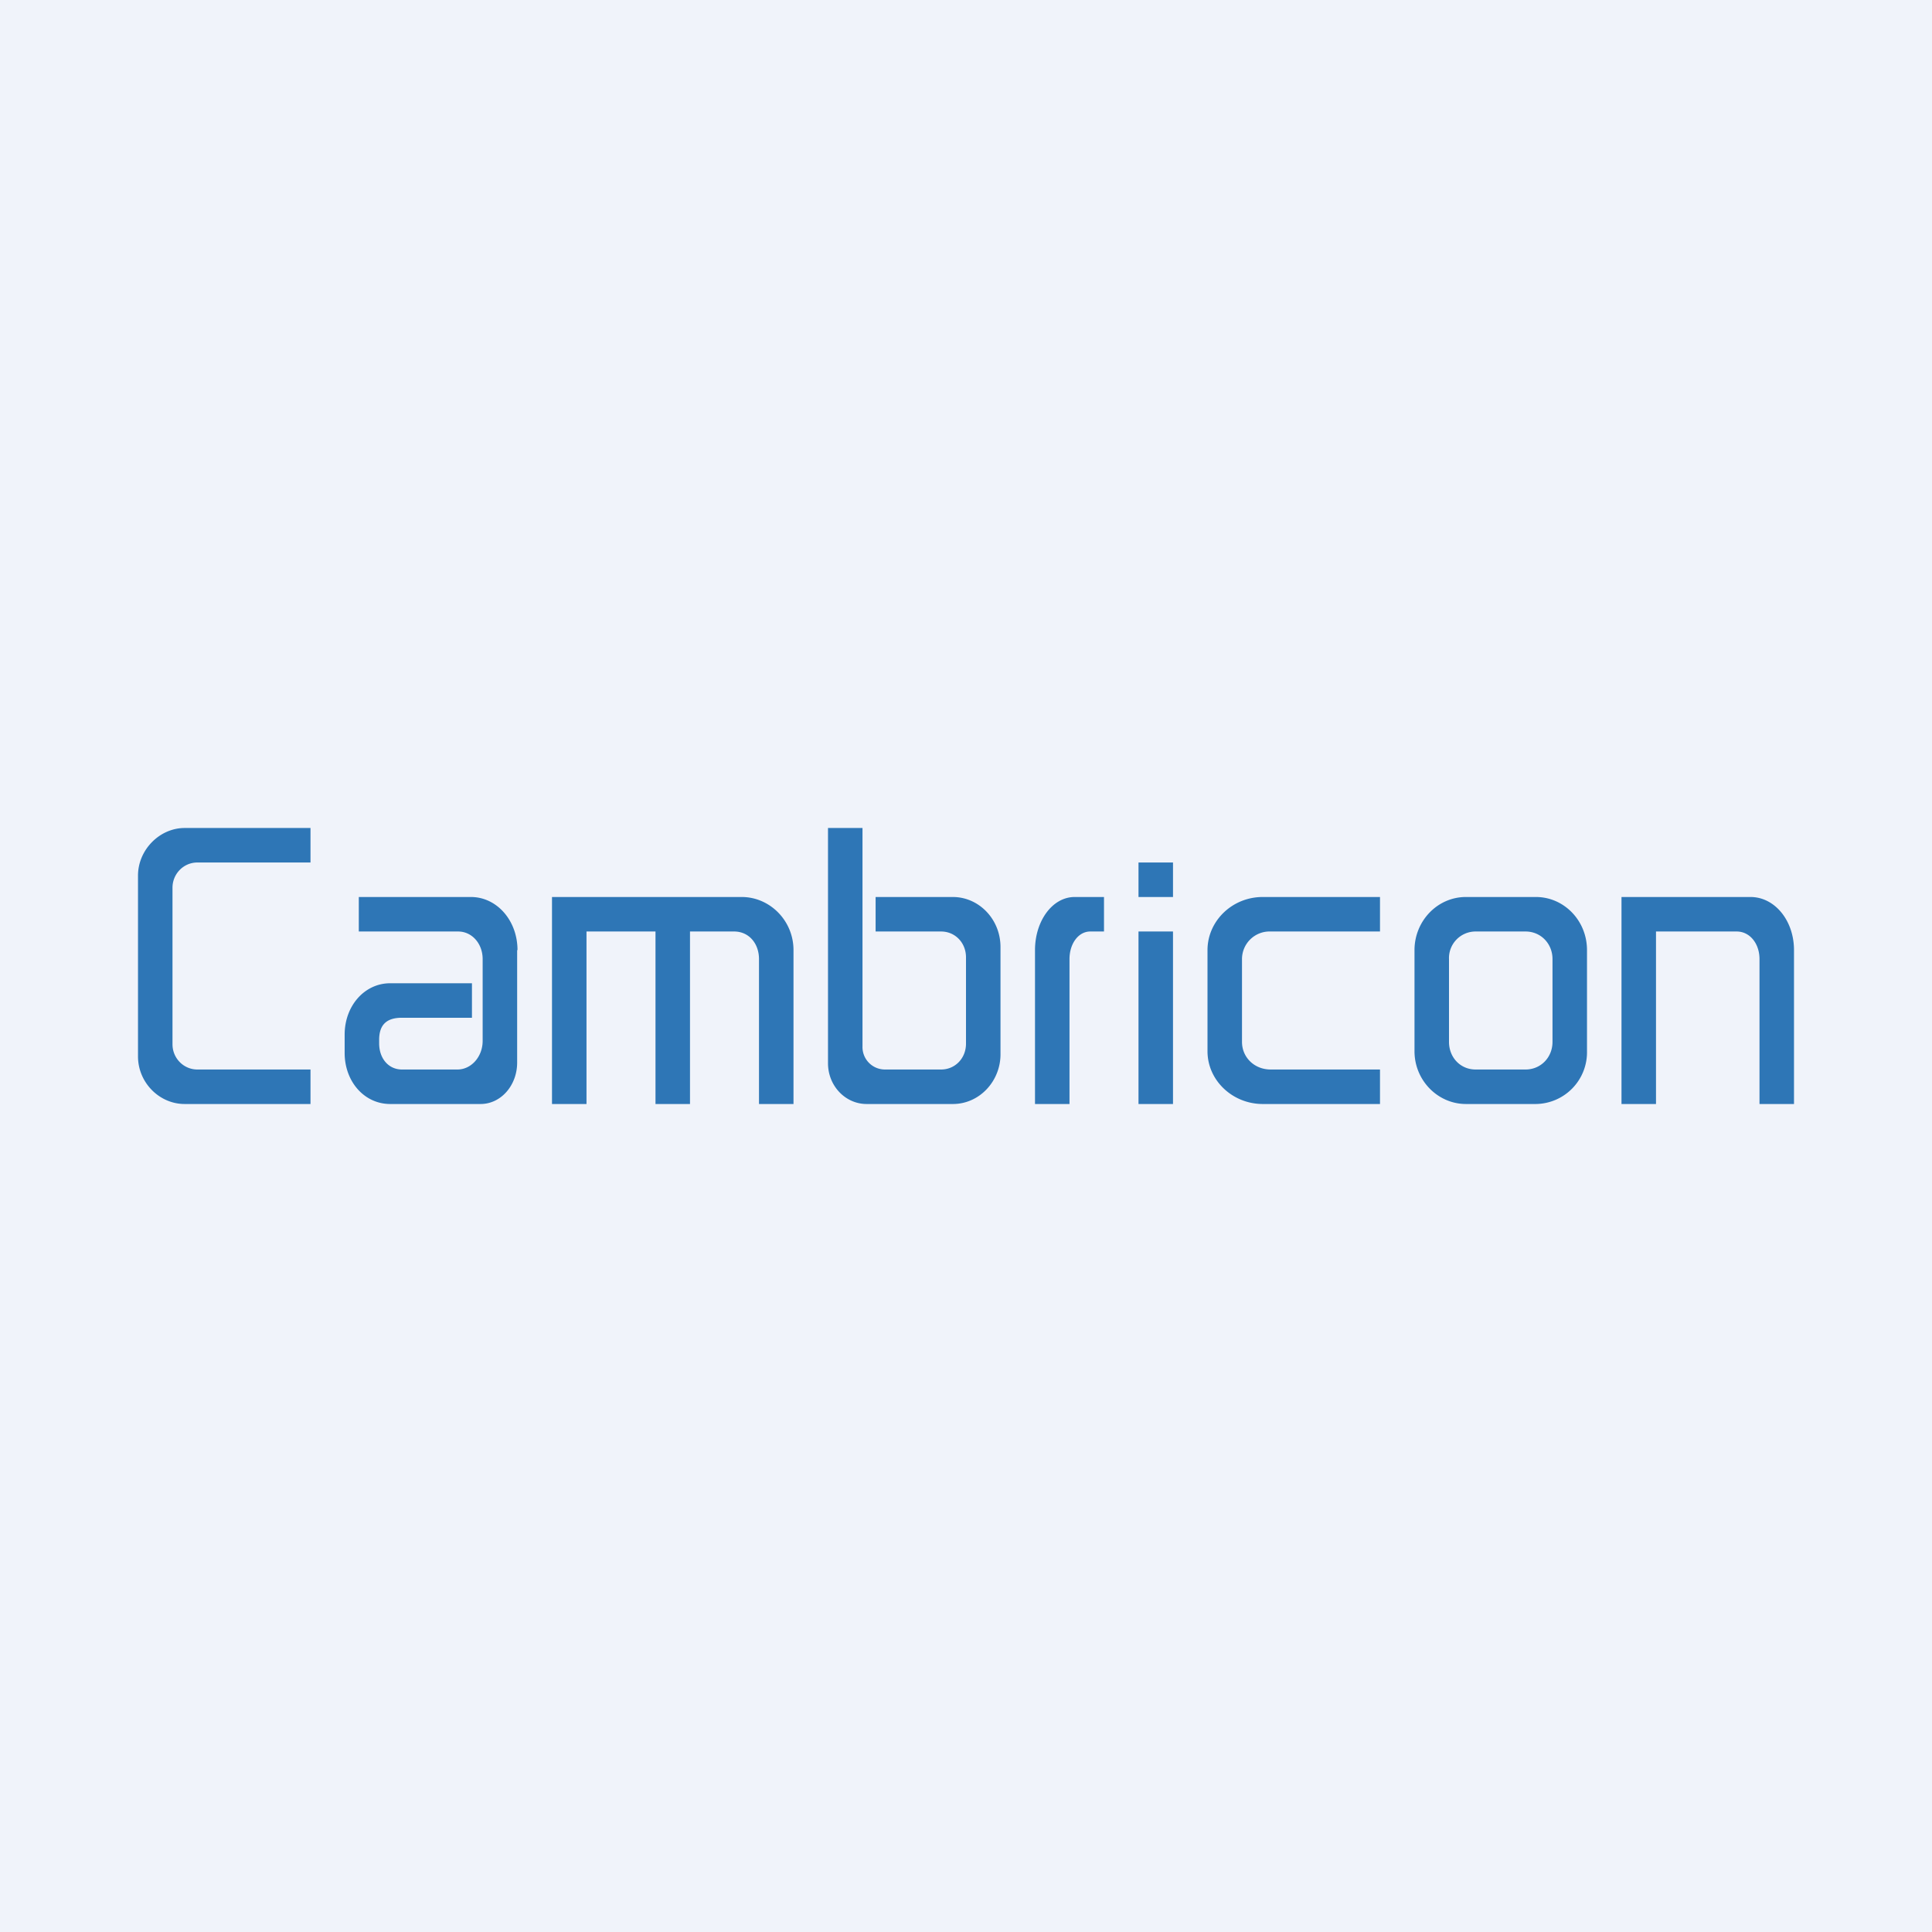 <svg width="56" height="56" viewBox="0 0 56 56" xmlns="http://www.w3.org/2000/svg"><path fill="#F0F3FA" d="M0 0h56v56H0z"/><path d="M47 26h3.74c.7 0 1.26.68 1.26 1.54V32h-1v-4.2c0-.45-.28-.8-.66-.8H48v5h-1v-6ZM44.52 26c.81 0 1.48.68 1.48 1.54v2.93A1.5 1.5 0 0 1 44.52 32h-2.03c-.81 0-1.49-.68-1.49-1.53v-2.93c0-.84.66-1.54 1.49-1.54h2.03Zm.48 4.2v-2.4c0-.45-.34-.8-.78-.8h-1.45a.77.77 0 0 0-.77.8v2.4c0 .45.33.8.77.8h1.45c.44 0 .78-.35.78-.8ZM40 31v1h-3.4c-.87 0-1.6-.68-1.6-1.53v-2.93c0-.84.71-1.54 1.6-1.54H40v1h-3.17a.8.8 0 0 0-.83.8v2.4c0 .45.36.8.83.8H40ZM33 25h1v1h-1v-1ZM34 27h-1v5h1v-5ZM31.15 26H32v1h-.4c-.34 0-.6.35-.6.8V32h-1v-4.46c0-.84.5-1.54 1.15-1.54ZM21.5 26c.81 0 1.5.68 1.5 1.54V32h-1v-4.2c0-.45-.29-.8-.72-.8H20v5h-1v-5h-2v5h-1v-6h5.5ZM9 31v1H5.35C4.62 32 4 31.38 4 30.62v-5.24c0-.75.63-1.38 1.35-1.38H9v1H5.72c-.4 0-.72.33-.72.73v4.54c0 .4.32.73.72.73H9ZM15 27.54c0-.86-.6-1.54-1.35-1.54H10.4v1h2.88c.4 0 .71.35.71.8v2.37c0 .46-.33.83-.73.83h-1.61c-.38 0-.66-.31-.66-.76v-.1c0-.45.23-.64.66-.64h2.03v-1h-2.37c-.74 0-1.32.65-1.32 1.49v.53c0 .83.57 1.48 1.32 1.48h2.62c.59 0 1.06-.54 1.06-1.2v-3.26ZM25 24h-1v6.82c0 .65.5 1.18 1.12 1.18h2.5c.77 0 1.38-.66 1.38-1.44v-3.11c0-.81-.63-1.45-1.38-1.45h-2.24v1h1.9c.4 0 .72.32.72.75v2.5c0 .43-.32.75-.72.75h-1.64a.65.65 0 0 1-.64-.67V24Z" fill="#2E76B6"/></svg>